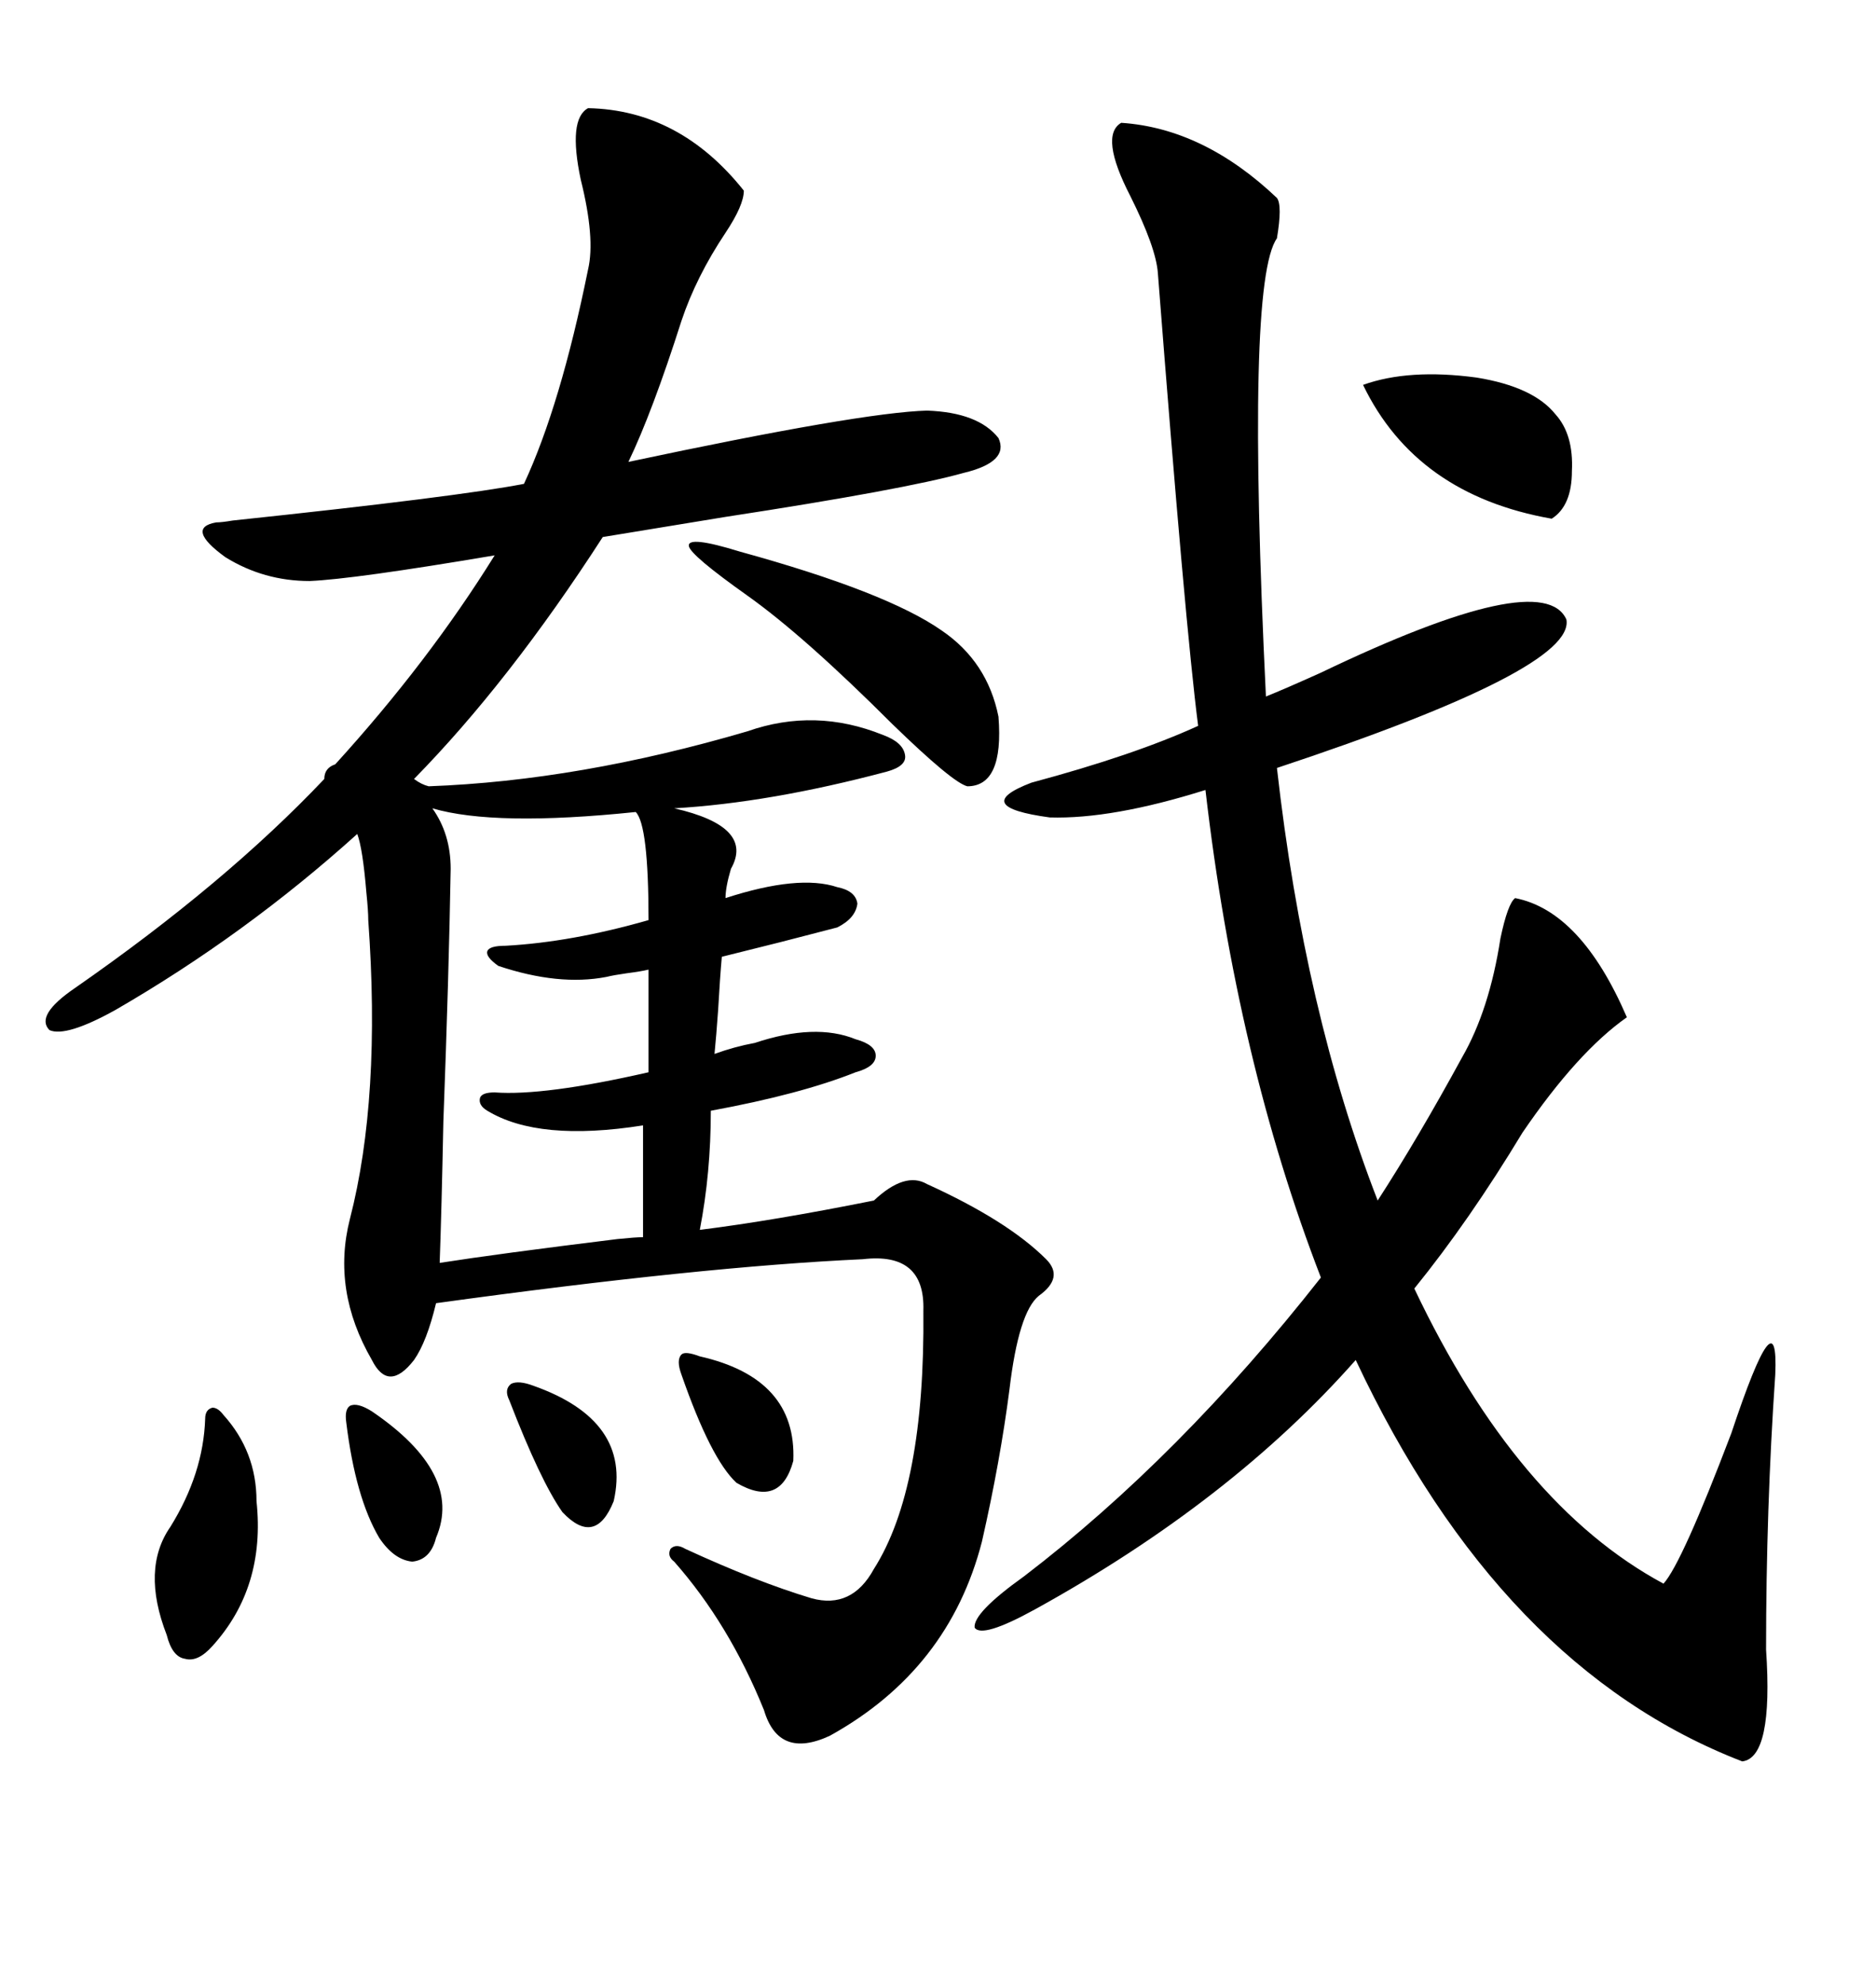 <svg xmlns="http://www.w3.org/2000/svg" xmlns:xlink="http://www.w3.org/1999/xlink" width="300" height="317.285"><path d="M114.26 168.46L114.26 168.46Q117.48 167.29 120.70 166.70L120.70 166.70Q130.37 163.48 136.82 166.11L136.82 166.11Q140.04 166.99 140.04 168.75L140.04 168.75Q140.04 170.51 136.82 171.39L136.82 171.39Q128.03 174.90 113.67 177.54L113.67 177.54Q113.67 187.50 111.91 196.58L111.91 196.58Q123.63 195.12 139.75 191.89L139.75 191.89Q144.73 187.21 148.24 189.26L148.24 189.26Q161.13 195.12 167.29 201.27L167.29 201.27Q170.21 204.20 166.11 207.13L166.11 207.13Q162.89 209.77 161.43 222.07L161.43 222.07Q159.96 233.50 157.03 246.39L157.03 246.39Q151.76 266.89 132.71 277.44L132.71 277.44Q124.51 281.25 122.17 273.34L122.17 273.34Q116.60 259.57 107.81 249.61L107.81 249.61Q106.64 248.73 107.23 247.56L107.23 247.56Q108.11 246.68 109.57 247.56L109.57 247.56Q121.00 252.83 129.79 255.47L129.79 255.47Q136.23 257.23 139.75 250.78L139.75 250.78Q147.95 237.89 147.66 209.47L147.66 209.47Q147.95 200.10 137.99 201.27L137.99 201.27Q112.21 202.44 69.73 208.30L69.73 208.30Q68.26 214.45 66.21 217.38L66.21 217.38Q62.11 222.66 59.47 217.38L59.47 217.38Q53.03 206.25 55.96 194.82L55.96 194.82Q60.94 175.49 58.89 147.07L58.89 147.07Q58.89 145.61 58.59 142.68L58.59 142.68Q58.01 135.64 57.13 133.30L57.13 133.30Q39.26 149.41 18.46 161.43L18.46 161.43Q10.55 165.82 7.91 164.65L7.91 164.65Q5.57 162.30 12.01 157.91L12.01 157.91Q36.04 141.21 51.86 124.51L51.86 124.51Q51.86 122.75 53.61 122.17L53.61 122.17Q68.55 105.76 79.10 88.77L79.10 88.77Q56.54 92.58 49.51 92.87L49.51 92.87Q42.19 92.87 36.04 89.06L36.04 89.06Q29.59 84.38 34.57 83.50L34.57 83.50Q35.45 83.50 37.21 83.20L37.21 83.20Q73.24 79.39 83.79 77.34L83.79 77.34Q89.65 64.75 94.04 43.07L94.04 43.07Q95.21 38.09 92.87 28.71L92.87 28.71Q90.82 19.04 94.04 17.29L94.04 17.29Q108.69 17.58 118.95 30.47L118.95 30.47Q118.95 32.81 116.02 37.21L116.02 37.21Q111.33 44.24 108.98 51.27L108.98 51.27Q104.30 65.92 100.49 73.83L100.49 73.83Q137.70 65.92 148.24 65.63L148.24 65.63Q156.45 65.92 159.67 70.02L159.67 70.02Q161.43 73.83 154.10 75.59L154.10 75.59Q144.73 78.22 116.02 82.62L116.02 82.62Q103.42 84.67 96.39 85.84L96.39 85.84Q81.45 108.98 66.21 124.51L66.21 124.51Q67.38 125.39 68.55 125.68L68.55 125.68Q92.58 124.80 119.53 116.89L119.53 116.89Q130.37 113.09 141.21 117.48L141.21 117.48Q144.43 118.65 144.73 120.70L144.73 120.70Q145.02 122.46 141.80 123.34L141.80 123.34Q123.05 128.32 107.81 129.20L107.81 129.20Q120.70 132.13 116.89 138.87L116.89 138.87Q116.02 141.80 116.02 143.55L116.02 143.55Q127.73 139.75 133.89 141.80L133.89 141.80Q136.82 142.38 137.11 144.43L137.11 144.43Q136.82 146.78 133.89 148.24L133.89 148.24Q131.54 148.83 124.80 150.59L124.80 150.59Q117.77 152.34 115.43 152.93L115.43 152.93Q115.14 156.15 114.84 161.43L114.84 161.43Q114.55 165.53 114.26 168.46ZM242.29 143.55L242.29 143.55Q252.83 145.61 260.16 162.60L260.16 162.60Q252.25 168.16 243.46 181.05L243.46 181.05Q234.96 195.12 226.17 205.96L226.17 205.96Q242.58 240.53 266.02 253.13L266.02 253.13Q268.95 249.90 276.86 229.10L276.86 229.10Q284.47 206.25 283.89 219.73L283.89 219.73Q282.42 241.11 282.42 263.67L282.42 263.67Q283.59 280.96 278.61 281.54L278.61 281.54Q239.94 266.60 216.80 217.38L216.80 217.38Q196.88 239.94 165.53 257.23L165.53 257.23Q157.03 261.91 155.86 260.16L155.86 260.16Q155.57 257.81 163.77 251.95L163.77 251.95Q188.67 232.91 211.23 204.20L211.23 204.20Q197.75 169.34 192.77 126.27L192.77 126.27Q177.83 130.96 167.87 130.66L167.87 130.66Q154.98 128.91 164.94 125.10L164.94 125.10Q181.35 120.70 191.60 116.02L191.60 116.02Q189.55 100.20 185.16 43.65L185.16 43.65Q184.86 39.55 180.76 31.35L180.76 31.35Q175.78 21.68 179.30 19.63L179.30 19.63Q192.48 20.51 204.20 31.64L204.20 31.64Q205.08 32.81 204.20 38.09L204.20 38.09Q199.22 45.12 202.44 111.33L202.44 111.33Q205.37 110.16 211.23 107.52L211.23 107.52Q246.68 90.53 250.49 99.02L250.49 99.02Q251.95 106.93 204.20 122.75L204.20 122.75Q208.59 161.72 220.31 191.89L220.31 191.89Q226.76 181.93 233.79 169.04L233.79 169.04Q238.18 161.43 239.94 150L239.94 150Q241.11 144.43 242.29 143.55ZM70.31 201.86L70.31 201.86Q79.69 200.39 98.73 198.05L98.73 198.05Q101.66 197.75 102.83 197.75L102.83 197.75L102.83 179.88Q86.13 182.52 77.93 177.54L77.93 177.54Q76.46 176.66 76.76 175.49L76.76 175.49Q77.05 174.61 79.10 174.61L79.10 174.61Q87.01 175.20 103.71 171.39L103.71 171.39L103.71 154.98Q102.54 155.27 100.20 155.57L100.20 155.57Q98.14 155.86 96.97 156.15L96.97 156.15Q89.36 157.62 79.69 154.39L79.69 154.39Q77.64 152.93 77.93 152.05L77.93 152.05Q78.22 151.17 80.86 151.17L80.86 151.17Q91.41 150.59 103.71 147.07L103.71 147.07Q103.71 131.84 101.66 129.79L101.66 129.79Q79.10 132.13 69.14 129.20L69.14 129.20Q72.07 133.30 72.07 138.87L72.07 138.87Q71.78 155.86 70.90 179.30L70.90 179.30Q70.61 193.65 70.31 201.86ZM118.36 88.18L118.36 88.18Q141.80 94.63 150.59 100.78L150.59 100.78Q157.91 105.76 159.67 114.55L159.67 114.55Q160.55 125.68 154.69 125.68L154.69 125.68Q152.34 125.10 142.68 115.72L142.68 115.72Q128.61 101.66 119.53 95.21L119.53 95.21Q110.45 88.77 110.16 87.30L110.16 87.30Q109.86 85.55 118.36 88.18ZM248.73 66.21L248.73 66.21Q251.66 69.43 251.37 75.29L251.37 75.29Q251.37 80.86 248.14 82.91L248.14 82.91Q226.46 79.10 217.97 61.52L217.97 61.52Q225.29 58.89 236.13 60.35L236.13 60.35Q245.21 61.82 248.73 66.21ZM35.74 226.17L35.74 226.17Q41.02 232.03 41.02 239.94L41.02 239.94Q42.48 253.71 33.98 263.09L33.98 263.09Q31.64 265.72 29.59 265.14L29.59 265.14Q27.54 264.84 26.66 261.33L26.66 261.33Q22.56 250.78 27.25 244.04L27.25 244.04Q32.52 235.55 32.81 226.76L32.81 226.76Q32.81 225.29 33.98 225L33.98 225Q34.86 225 35.74 226.17ZM111.91 216.80L111.91 216.80Q127.44 220.31 126.86 233.50L126.86 233.50Q124.80 241.11 117.77 237.01L117.77 237.01Q113.67 233.20 108.98 219.73L108.98 219.73Q108.11 217.38 108.98 216.50L108.98 216.50Q109.57 215.92 111.91 216.80ZM59.47 225.59L59.47 225.59Q74.12 235.55 69.73 245.80L69.73 245.80Q68.85 249.32 65.92 249.61L65.92 249.61Q62.99 249.32 60.64 245.80L60.64 245.80Q56.84 239.36 55.37 227.34L55.37 227.34Q55.08 225.29 55.96 224.71L55.96 224.71Q57.13 224.12 59.47 225.59ZM85.25 221.48L85.25 221.48Q101.07 227.05 98.14 239.94L98.14 239.94Q95.21 247.27 89.94 241.70L89.94 241.70Q86.43 236.72 81.45 223.83L81.45 223.83Q80.57 222.07 81.74 221.19L81.74 221.19Q82.91 220.61 85.25 221.48Z"/></svg>